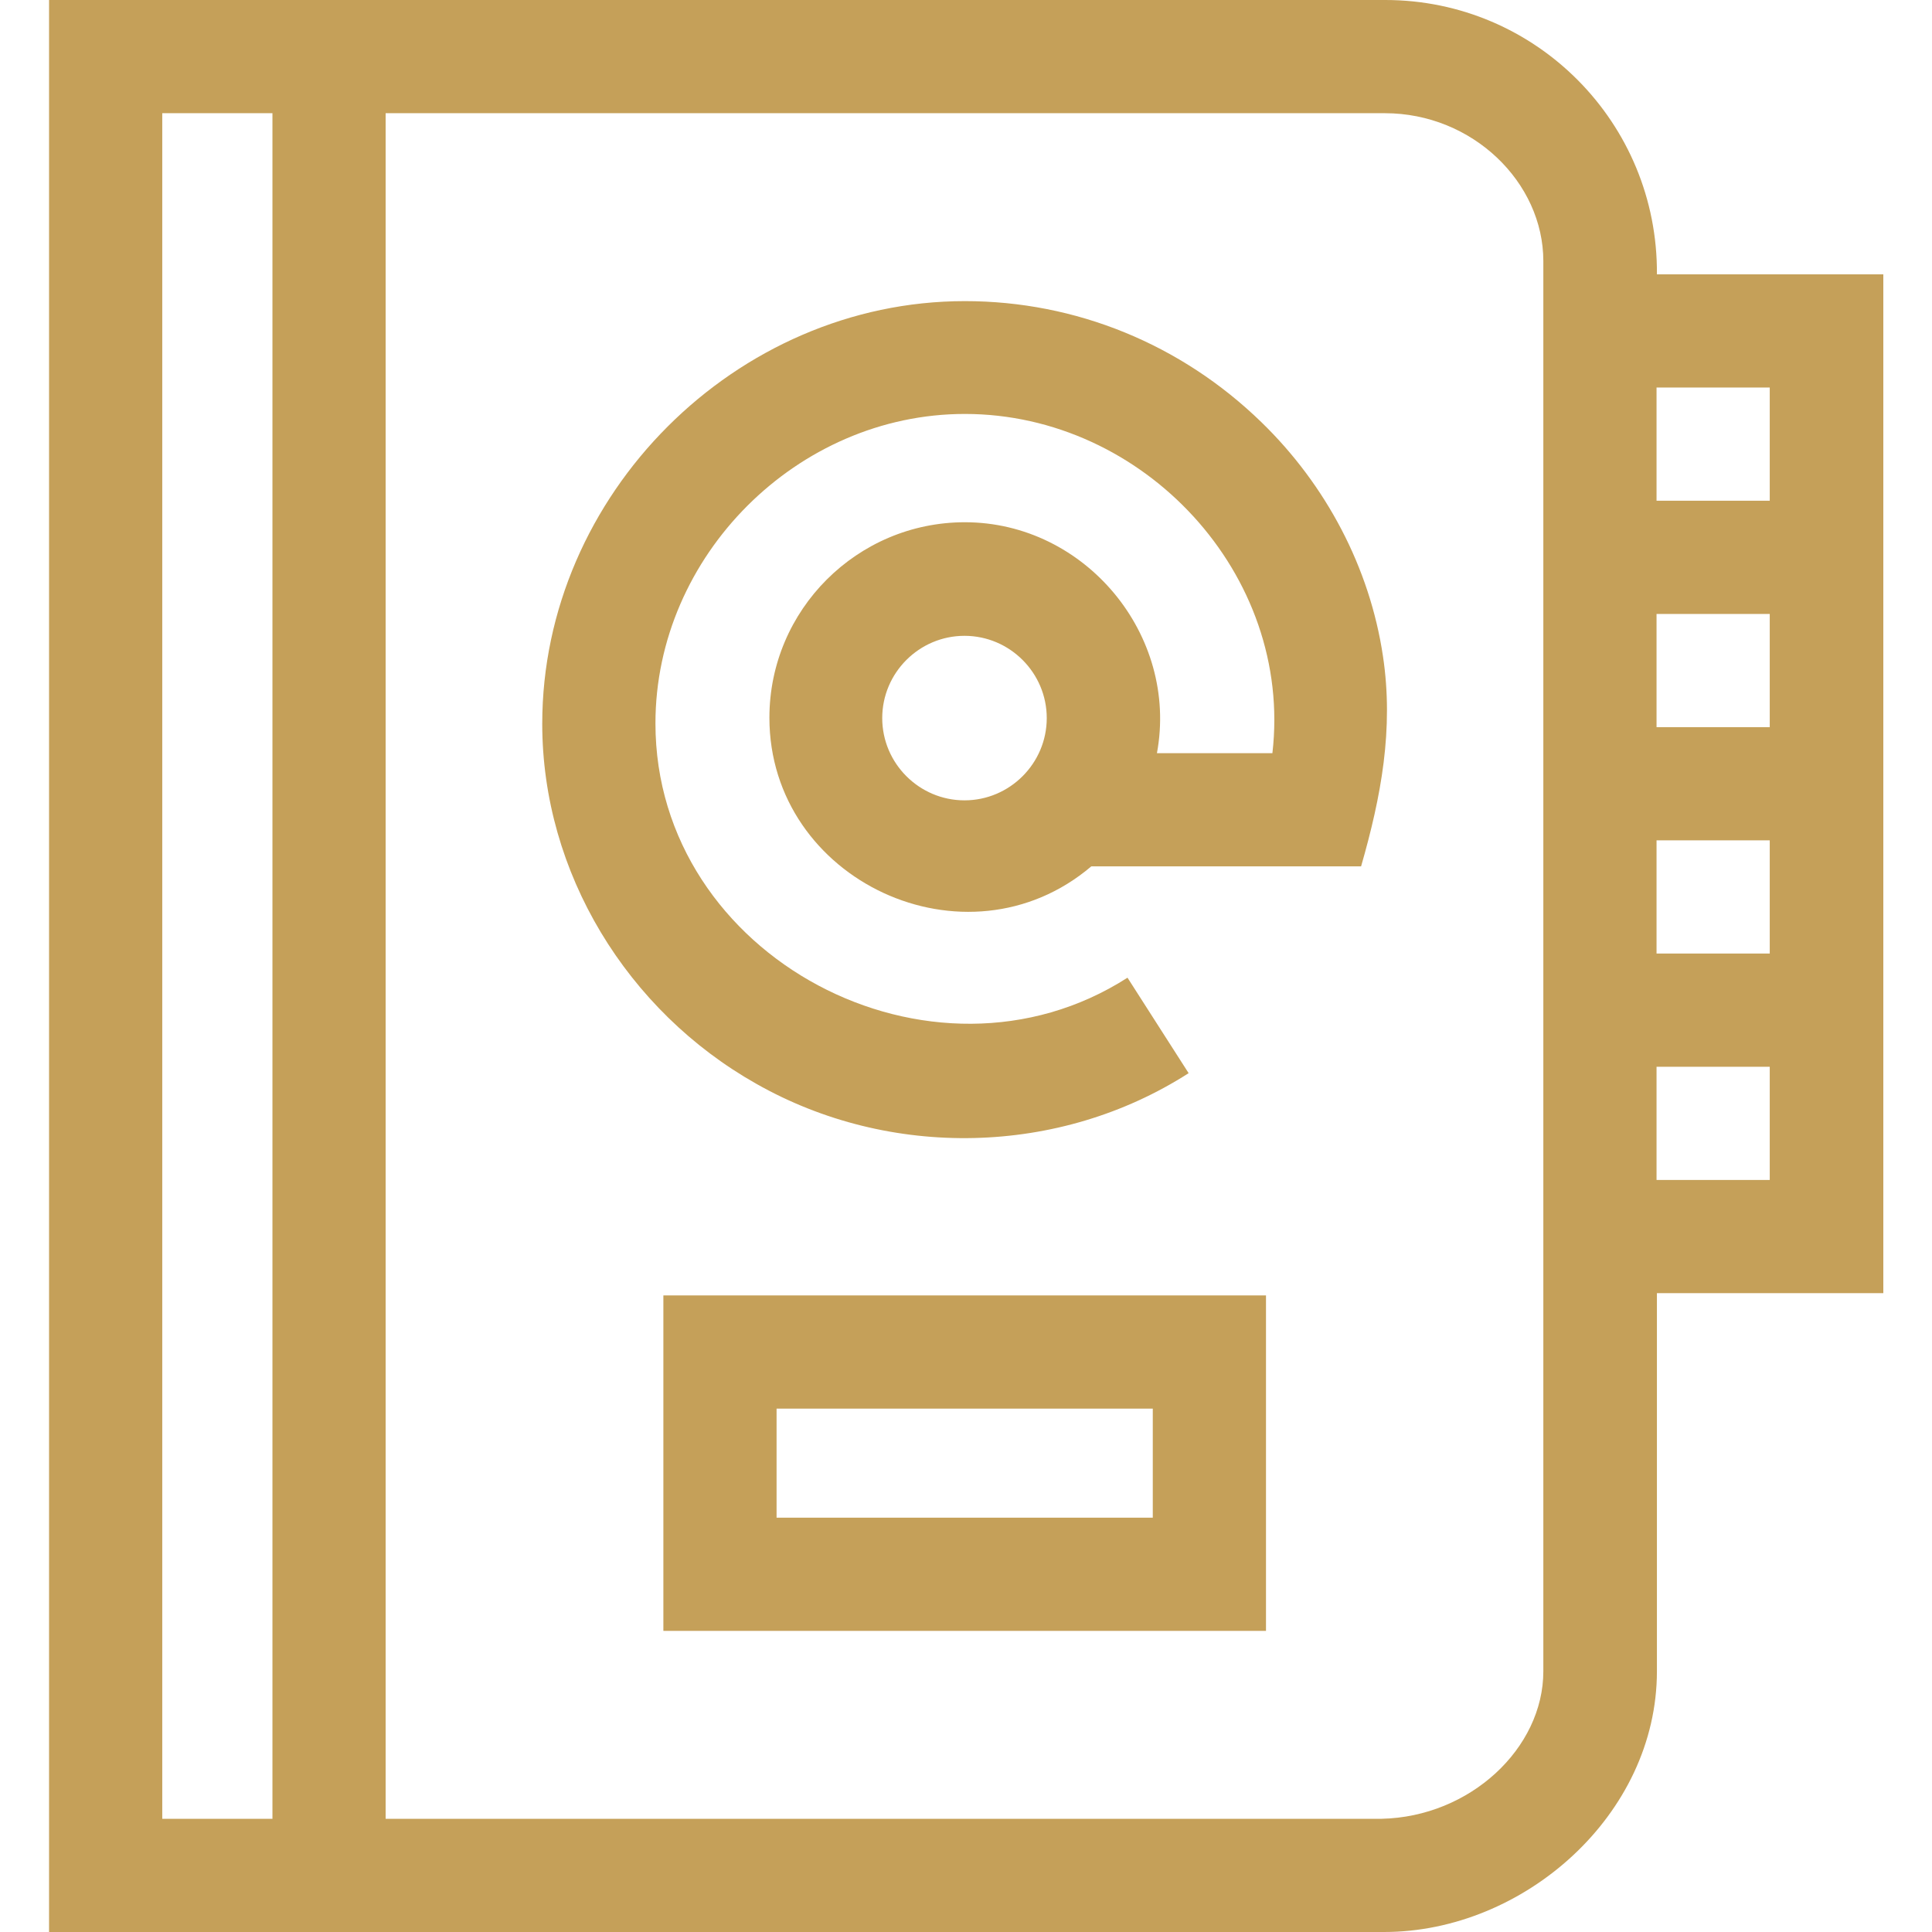 <?xml version="1.0" encoding="utf-8"?>
<!-- Generator: Adobe Illustrator 25.0.1, SVG Export Plug-In . SVG Version: 6.00 Build 0)  -->
<svg version="1.1" id="Capa_1" xmlns="http://www.w3.org/2000/svg" xmlns:xlink="http://www.w3.org/1999/xlink" x="0px" y="0px"
	 viewBox="0 0 512 512" style="enable-background:new 0 0 512 512;" xml:space="preserve">
<style type="text/css">
	.st0{fill:#C5A059;}
</style>
<g>
	<path class="st0" d="M13,512h353.8c37,0,72.3-31,72.3-69.1V342.7l60,0v-270h-60c0.3-40.1-32-72.7-72-72.7H13L13,512z M43,482V30
		h29.2v452h0H43z M102.2,482V30H367c23.2,0,42,18.3,42,39.2v373.7c0,20.4-19.4,38.6-42.9,39.1v0H102.2z M469,312.7h-30v-30h30V312.7
		z M469,252.7h-30v-30h30V252.7z M469,192.7h-30v-30h30V192.7z M439,132.7v-30h30v30H439z"/>
	<path class="st0" d="M175.8,432.2h159.7v-88.9H175.8V432.2z M205.8,373.3h99.7v28.9h-99.7V373.3z"/>
	<path class="st0" d="M334.3,111.9c-21.3-20.7-49.2-32.1-78.6-32.1c-60.7,0-112,51.3-112,112c0,39.5,22.5,76.1,56.7,95.4
		c35.4,20.1,80.3,19.2,114.6-2.8l-16.2-25.3c-51.8,33.2-125.1-5.3-125.1-67.4c0-44.4,37.6-82,82-82c47.4,0,87,42.5,81.5,89.9h-30.6
		c5.8-31.3-19-61.2-50.9-61.2c-28.5,0-51.8,23.2-51.8,51.8c0,43.2,52.2,67.5,85.3,39.4h71.5c5.3-18.4,8.7-36.4,5.8-55.7
		C363,150.4,351.4,128.5,334.3,111.9L334.3,111.9z M255.6,212.1c-12,0-21.8-9.8-21.8-21.8s9.8-21.8,21.8-21.8
		c12,0,21.8,9.8,21.8,21.8S267.6,212.1,255.6,212.1L255.6,212.1z"/>
</g>
</svg>
